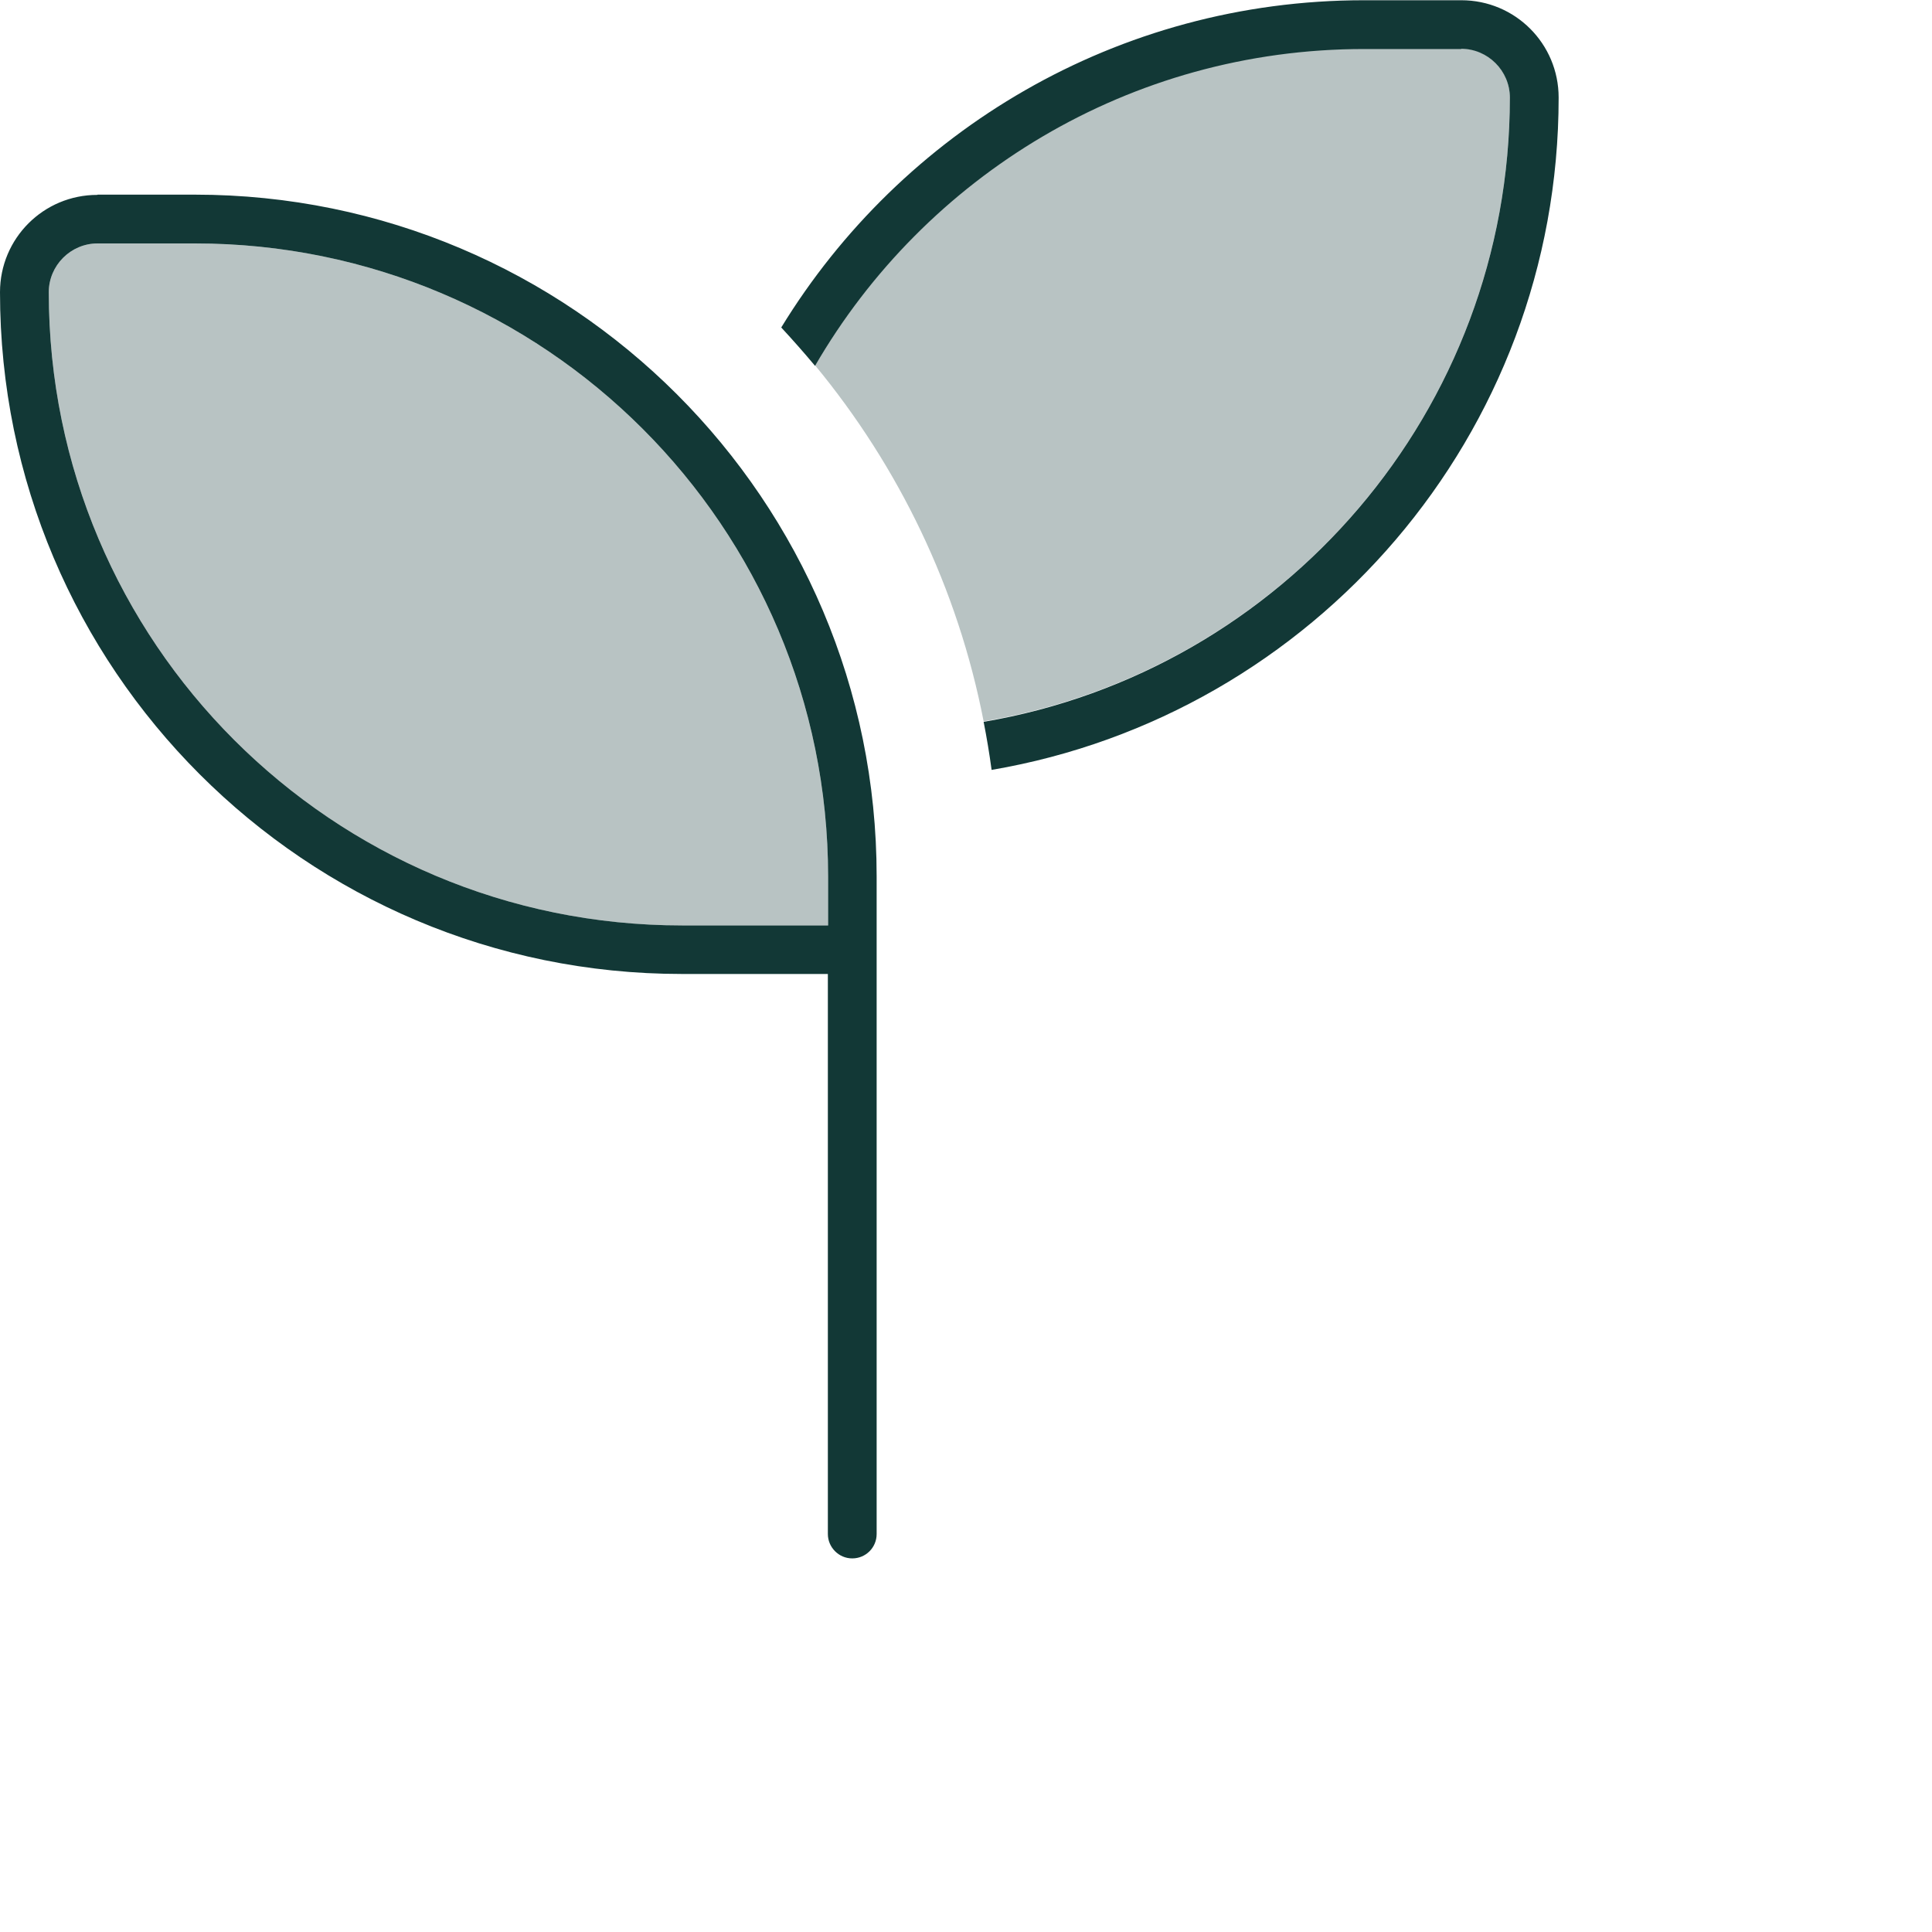 <?xml version="1.0" encoding="UTF-8"?>
<svg id="Green_duotone" xmlns="http://www.w3.org/2000/svg" width="80" height="80" viewBox="0 0 80 80">
  <defs>
    <style>
      .cls-1 {
        fill: #123836;
      }

      .cls-2 {
        fill: #b8c3c3;
      }
    </style>
  </defs>
  <g id="Seedling_sustainability_green">
    <path class="cls-2" d="M2.02,12.1c0,14.48,11.73,26.22,26.22,26.22h6.05v-2.02c0-14.48-11.73-26.22-26.22-26.22h-4.03c-1.11,0-2.02.91-2.02,2.02ZM33.76,15.14c3.45,4.18,5.9,9.21,6.97,14.73,12.38-2.09,21.79-12.87,21.79-25.84,0-1.11-.91-2.02-2.02-2.02h-4.03c-9.71,0-18.19,5.28-22.71,13.12Z"/>
    <path class="cls-1" d="M60.5,2.02c1.11,0,2.02.91,2.02,2.02,0,12.97-9.42,23.75-21.79,25.85.13.66.24,1.32.33,1.99,13.32-2.27,23.48-13.87,23.48-27.84,0-2.23-1.8-4.03-4.03-4.03h-4.03c-10.21,0-19.16,5.42-24.13,13.55.48.52.95,1.05,1.4,1.59,4.54-7.84,13.02-13.12,22.73-13.12h4.03ZM8.07,10.08c14.48,0,26.22,11.73,26.22,26.22v2.02h-6.05c-14.48,0-26.22-11.73-26.22-26.22,0-1.11.91-2.02,2.02-2.02h4.03ZM4.03,8.07c-2.23,0-4.03,1.8-4.03,4.03,0,15.59,12.64,28.23,28.23,28.23h6.05v23.19c0,.55.45,1.01,1.01,1.01s1.01-.45,1.01-1.01v-27.23c0-15.59-12.64-28.23-28.23-28.23h-4.03Z"/>
  </g>
</svg>